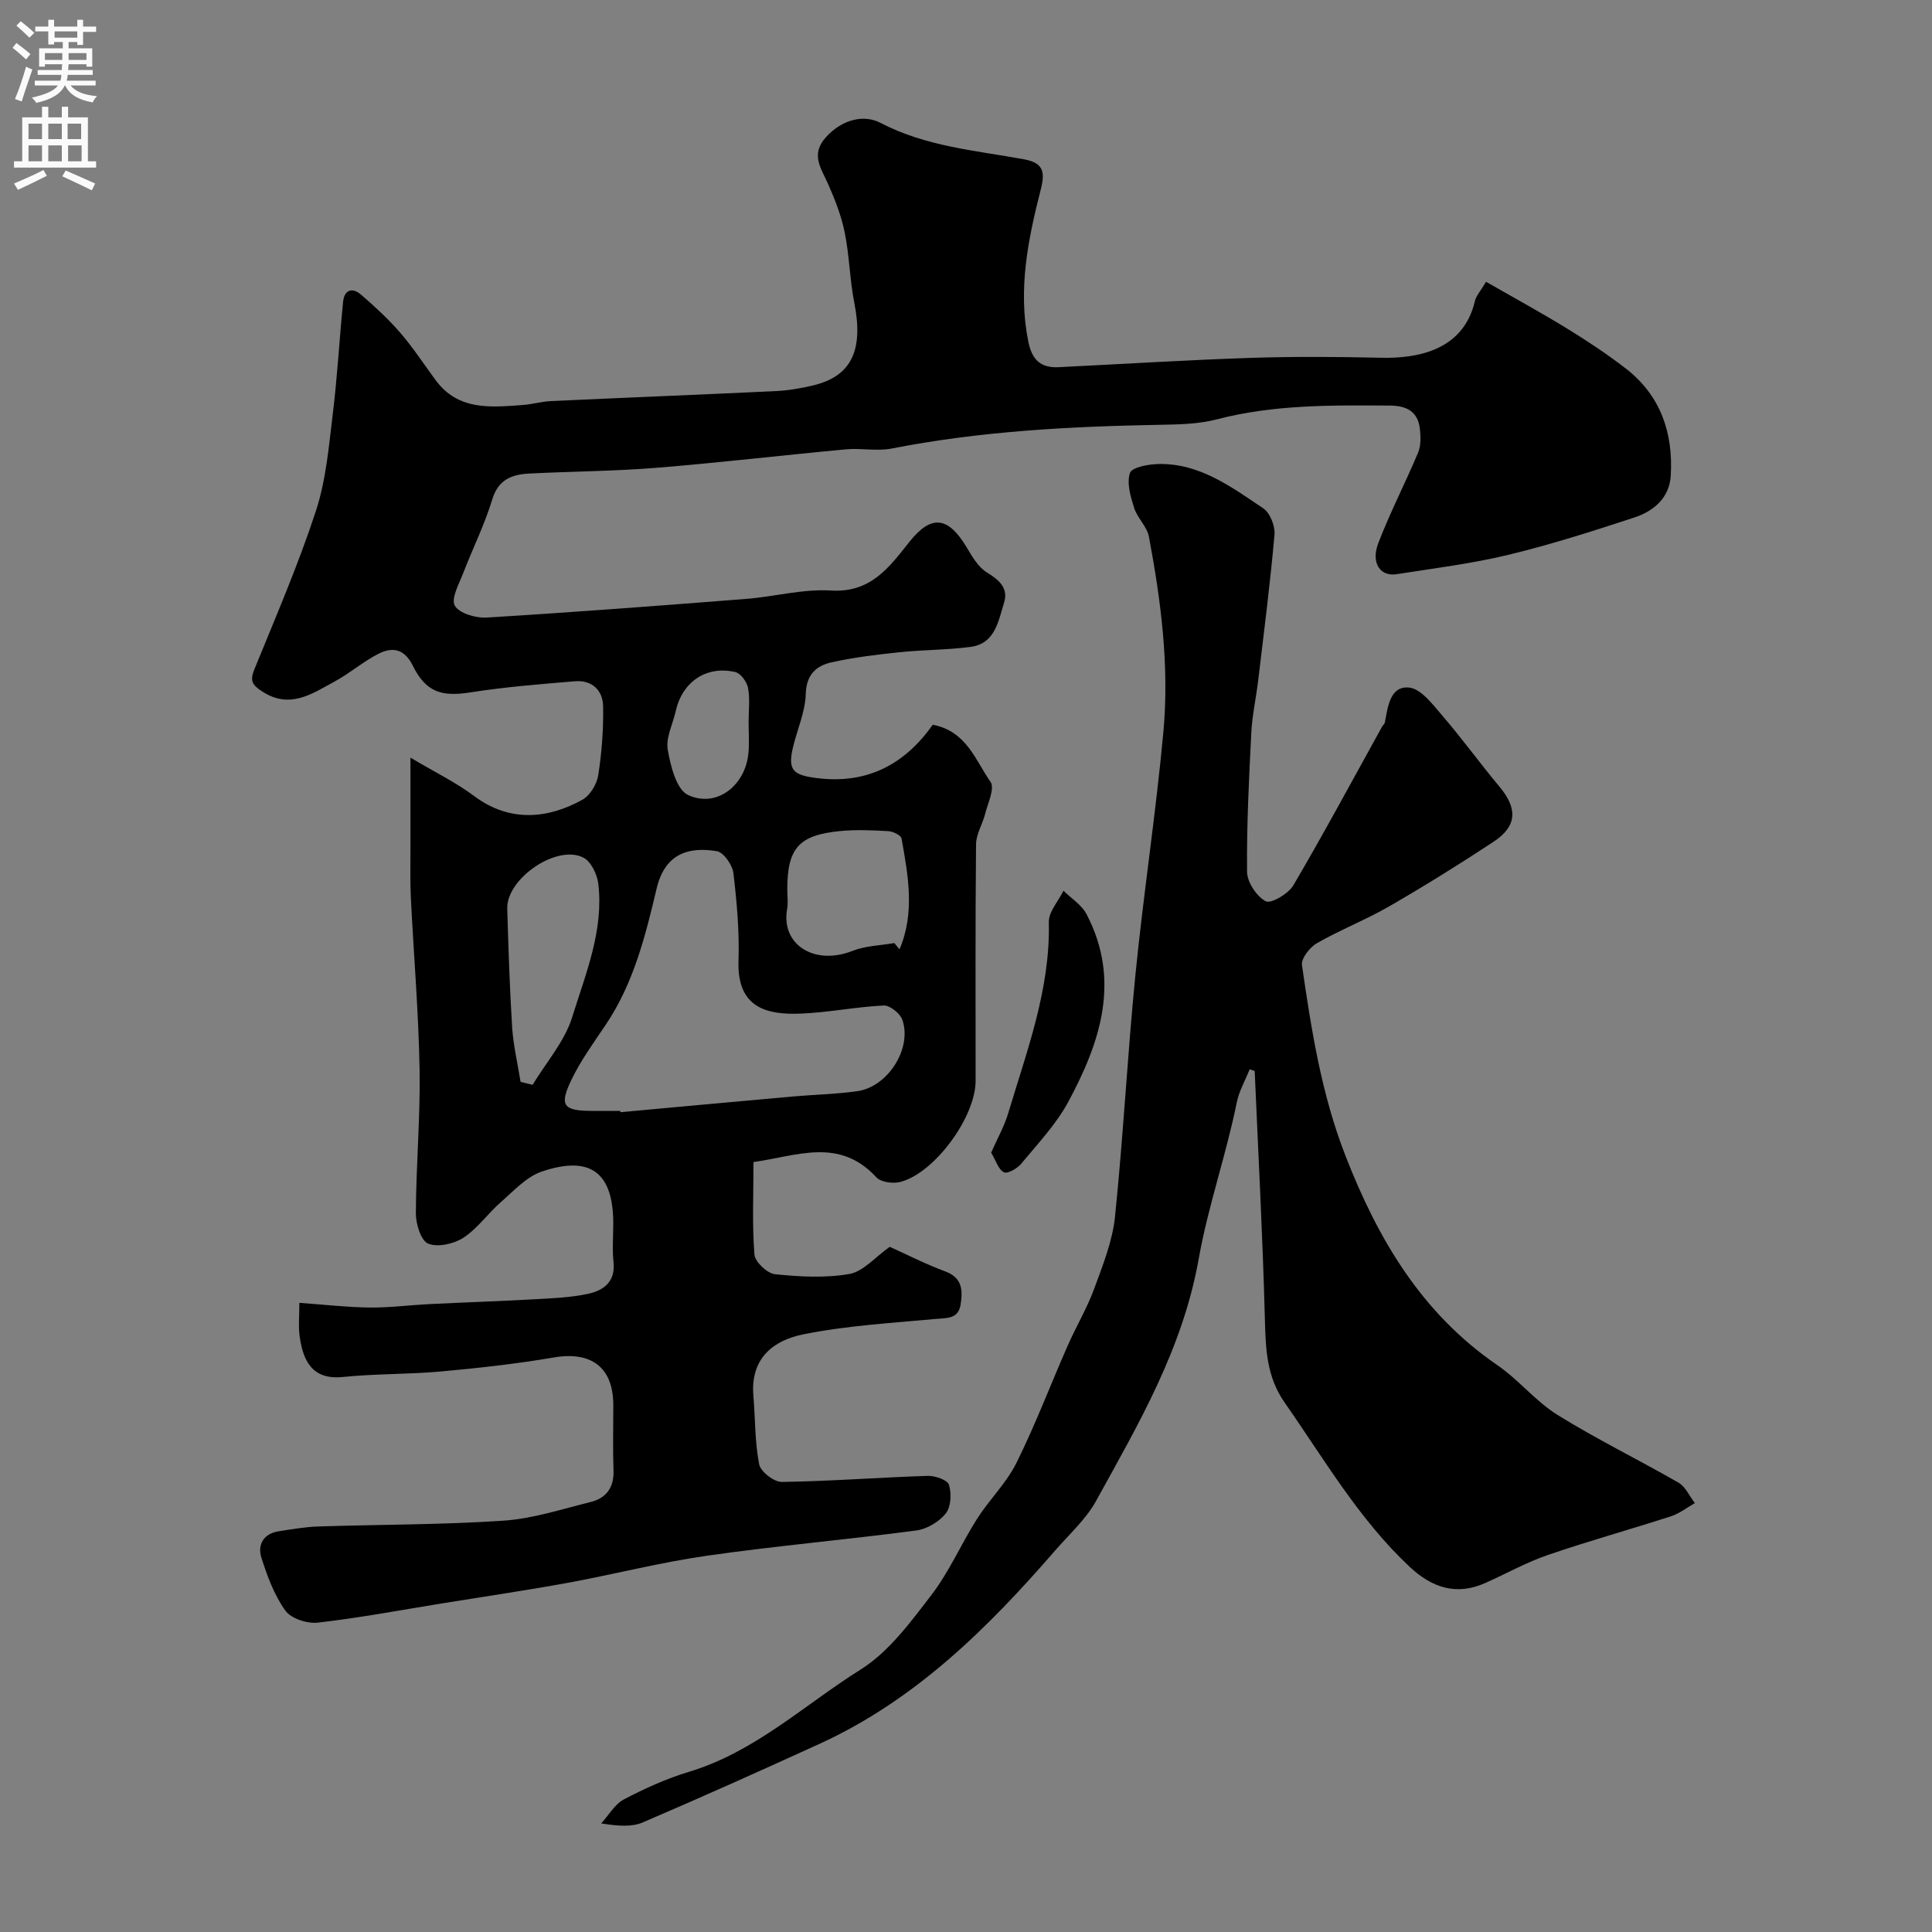 <svg enable-background="new 0 0 400 400" viewBox="0 0 400 400" xmlns="http://www.w3.org/2000/svg"><rect x="0" y="0" width="400" height="400" fill="#808080" stroke="none"/><g fill="#000001"><path d="m307.67 58.34c5.72 3.28 11.34 6.34 16.79 9.69 4.16 2.55 8.25 5.27 12.12 8.25 7.24 5.59 9.86 13.35 9.33 22.2-.27 4.61-3.55 7.36-7.58 8.68-8.62 2.82-17.28 5.6-26.08 7.72-7.58 1.83-15.38 2.78-23.09 4-3.39.54-5.37-2.31-3.8-6.42 2.44-6.38 5.61-12.47 8.25-18.77.6-1.44.54-3.29.36-4.9-.4-3.59-2.75-4.79-6.17-4.82-12.05-.08-24.07-.23-35.9 2.86-3.77.98-7.83 1.05-11.77 1.12-18.62.34-37.16 1.31-55.49 4.91-3.05.6-6.34-.12-9.48.17-13.07 1.21-26.12 2.76-39.21 3.82-8.76.71-17.57.74-26.35 1.19-3.59.18-6.43 1.2-7.69 5.38-1.57 5.19-4.04 10.11-5.99 15.19-.86 2.25-2.58 5.28-1.76 6.77.88 1.6 4.34 2.62 6.59 2.48 17.91-1.09 35.81-2.46 53.7-3.86 5.88-.46 11.78-2.1 17.58-1.74 8.25.52 12.05-4.79 16.25-10.07 4.51-5.67 7.98-5.31 11.81 1.06 1.17 1.95 2.44 4.18 4.27 5.29 2.57 1.57 4.45 3.28 3.52 6.25-1.19 3.78-1.83 8.46-6.92 9.14-4.88.65-9.84.59-14.74 1.11-4.7.49-9.42 1.06-14.03 2.08-3.19.71-5.26 2.53-5.37 6.59-.1 3.64-1.73 7.24-2.61 10.88-1.19 4.92.01 5.89 4.95 6.51 10.52 1.32 18.24-2.98 23.96-11.05 7 1.34 8.84 7.37 11.96 11.84.92 1.31-.56 4.39-1.12 6.62-.53 2.12-1.86 4.18-1.88 6.27-.16 16.33-.09 32.66-.09 48.99 0 7.48-8.47 19.1-15.59 20.94-1.51.39-4.02.06-4.96-.96-7.73-8.38-16.48-4.4-25.44-3.16 0 6.86-.29 13.04.2 19.15.12 1.52 2.64 3.9 4.24 4.07 5.11.53 10.42.83 15.43-.05 2.87-.51 5.31-3.48 8.34-5.62 3.51 1.58 7.42 3.58 11.51 5.1 3.56 1.32 3.61 3.93 3.17 6.82-.47 3.07-2.85 2.8-5.24 3.02-9.14.85-18.37 1.37-27.33 3.18-5.86 1.18-11.01 4.67-10.34 12.71.4 4.75.29 9.57 1.2 14.21.3 1.52 3.08 3.67 4.7 3.64 10.06-.15 20.11-.93 30.17-1.26 1.53-.05 4.11.84 4.42 1.85.56 1.8.43 4.56-.65 5.92-1.38 1.74-3.9 3.25-6.11 3.54-14.45 1.91-29 3.17-43.43 5.24-9.65 1.38-19.15 3.84-28.75 5.6-8.67 1.58-17.4 2.86-26.1 4.27-8.54 1.38-17.05 2.99-25.64 3.97-2.19.25-5.54-.85-6.72-2.5-2.3-3.21-3.75-7.16-4.96-10.99-.83-2.65.46-4.93 3.56-5.42 2.74-.43 5.49-.91 8.26-1 12.76-.42 25.56-.34 38.29-1.2 6.09-.41 12.09-2.39 18.08-3.87 3.22-.8 4.85-3 4.72-6.53-.16-4.49-.04-9-.04-13.5 0-7.84-4.54-11.22-12.32-9.89-7.74 1.32-15.57 2.19-23.39 2.9-6.74.61-13.55.45-20.29 1.14-6.3.64-8.26-3.28-8.96-8.58-.26-1.94-.04-3.94-.04-6.77 5.08.36 9.78.91 14.49.97 4.08.05 8.17-.49 12.25-.7 7.43-.37 14.87-.61 22.29-1.03 3.6-.2 7.25-.36 10.75-1.11 3.22-.7 5.69-2.5 5.26-6.57-.28-2.64-.05-5.33-.05-7.99 0-10.52-4.7-14.18-14.8-10.75-3.19 1.09-5.83 4.01-8.5 6.35-2.68 2.34-4.8 5.44-7.73 7.35-1.97 1.28-5.3 2.03-7.29 1.22-1.5-.61-2.56-4.08-2.55-6.27.04-9.93.94-19.87.77-29.8-.21-11.88-1.22-23.74-1.81-35.61-.17-3.49-.07-7-.08-10.5-.01-5.66 0-11.32 0-18.44 5.03 3 9.39 5.11 13.2 7.96 7.41 5.55 15.36 4.67 22.41.75 1.58-.88 2.98-3.21 3.27-5.07.73-4.69 1.09-9.49 1.01-14.23-.05-3.37-2.31-5.52-5.87-5.22-7.19.6-14.41 1.17-21.53 2.29-6 .95-9.25.03-12.01-5.53-1.74-3.52-4.22-3.91-7.09-2.46-3.18 1.61-5.94 4.05-9.09 5.75-4.65 2.51-9.2 5.79-14.95 2.09-2.15-1.38-2.63-2.25-1.65-4.65 4.42-10.84 9.08-21.63 12.72-32.74 2.11-6.43 2.68-13.41 3.51-20.2.94-7.67 1.36-15.39 2.12-23.08.25-2.58 1.93-3.06 3.74-1.5 2.86 2.47 5.67 5.06 8.13 7.91 2.66 3.08 4.89 6.53 7.32 9.81 4.69 6.32 11.41 5.59 18.02 5.11 1.95-.14 3.87-.72 5.82-.81 15.53-.72 31.07-1.33 46.6-2.07 2.6-.13 5.22-.58 7.75-1.19 7.91-1.91 10.39-7.3 8.47-17.07-.95-4.81-1.02-9.79-1.99-14.58-.7-3.45-2.02-6.82-3.45-10.05-1.44-3.27-3.71-6.11-.38-9.74 3.28-3.58 7.74-4.73 11.26-2.89 9.41 4.91 19.64 5.69 29.68 7.53 4.07.74 4.4 2.64 3.48 6.25-2.64 10.32-4.76 20.71-2.58 31.51.77 3.79 2.6 5.47 6.3 5.28 13.2-.65 26.4-1.48 39.61-1.92 9.02-.3 18.06-.24 27.09-.03 7.52.17 17.07-1.47 19.46-11.73.24-1.08 1.1-1.97 2.31-4zm-179.25 171.66c.01.09.02.18.03.27 11.93-1.09 23.86-2.2 35.79-3.26 4.41-.39 8.87-.47 13.24-1.09 6.33-.89 11.39-8.8 9.35-14.76-.46-1.33-2.58-3.04-3.87-2.98-5.69.27-11.34 1.43-17.03 1.67-7.08.31-13.35-1.1-13.03-10.88.2-6.06-.34-12.18-1.06-18.21-.2-1.69-2.03-4.3-3.43-4.53-5.55-.92-10.69.25-12.46 7.72-2.32 9.79-4.75 19.58-10.49 28.14-2.54 3.78-5.26 7.51-7.21 11.59-2.49 5.23-1.59 6.28 4.17 6.32 2 .01 4 0 6 0zm-20.64-6.01c.83.2 1.66.41 2.49.61 2.81-4.65 6.64-8.98 8.2-14.02 2.77-8.94 6.55-17.9 5.4-27.61-.23-1.94-1.5-4.59-3.07-5.4-5.51-2.85-15.97 4.34-15.78 10.57.25 8.23.5 16.46 1.02 24.68.26 3.74 1.15 7.45 1.74 11.17zm77.38-28.74c.36.43.71.87 1.07 1.3 3.22-7.53 1.81-15.27.42-22.96-.12-.67-1.77-1.45-2.74-1.51-3.31-.19-6.66-.34-9.95-.02-8.61.83-10.96 3.56-10.96 12.13 0 1.33.2 2.69-.03 3.98-1.34 7.4 5.65 11.82 13.53 8.7 2.68-1.06 5.77-1.11 8.66-1.62zm-30.17-45.88c0-2.33.31-4.72-.12-6.96-.24-1.25-1.52-3.01-2.63-3.27-6.01-1.39-10.98 2.03-12.33 8.06-.6 2.69-2.09 5.51-1.66 8.01.58 3.38 1.8 8.28 4.21 9.39 5.92 2.75 11.92-1.99 12.5-8.75.19-2.14.03-4.31.03-6.48z"/><path d="m258.73 221.38c-.91 2.29-2.19 4.5-2.67 6.87-2.2 10.89-5.97 21.59-7.86 32.28-3.32 18.73-12.47 34.25-21.27 50.22-2.1 3.81-5.54 6.89-8.45 10.24-13.99 16.14-29.03 31.02-48.82 40.06-12.13 5.54-24.3 11-36.55 16.25-2.29.98-5.07.79-8.63.22 1.54-1.7 2.79-3.97 4.7-4.98 4.31-2.26 8.83-4.31 13.48-5.71 13.63-4.1 23.88-13.87 35.54-21.18 5.82-3.65 10.31-9.79 14.62-15.4 3.71-4.83 6.18-10.61 9.47-15.79 2.53-3.98 6.08-7.41 8.15-11.58 3.91-7.87 7.03-16.12 10.57-24.18 1.76-4.01 4.04-7.81 5.54-11.91 1.78-4.85 3.78-9.83 4.3-14.89 1.72-16.67 2.57-33.43 4.23-50.11 1.67-16.79 4.25-33.49 5.79-50.3 1.24-13.55-.49-27.04-3-40.38-.4-2.1-2.4-3.85-3.06-5.96-.74-2.33-1.57-5.14-.86-7.23.4-1.18 3.81-1.81 5.88-1.85 8.54-.19 15.11 4.75 21.72 9.18 1.41.94 2.48 3.68 2.32 5.46-.89 10.11-2.19 20.19-3.39 30.27-.43 3.58-1.23 7.13-1.41 10.71-.49 9.59-.97 19.2-.88 28.8.02 2.15 1.97 5.1 3.87 6.11 1.07.57 4.69-1.55 5.72-3.31 6.36-10.83 12.3-21.9 18.39-32.89.16-.29.49-.52.55-.82.62-3.24 1.07-7.59 4.99-7.23 2.52.23 5 3.6 7.03 5.96 4.06 4.71 7.7 9.78 11.7 14.55 3.79 4.52 3.68 8.19-1.21 11.41-7.05 4.65-14.23 9.12-21.54 13.34-4.86 2.81-10.15 4.87-15.03 7.66-1.48.85-3.3 3.17-3.1 4.55 1.93 13.36 4.02 26.67 8.98 39.41 6.72 17.27 15.75 32.63 31.44 43.39 4.45 3.05 7.96 7.51 12.51 10.34 8.12 5.04 16.75 9.24 25.04 14.02 1.45.84 2.26 2.79 3.37 4.22-1.64.93-3.18 2.16-4.94 2.73-8.47 2.74-17.07 5.12-25.49 8.01-4.45 1.53-8.62 3.87-12.95 5.8-6.03 2.69-11.08.95-15.68-3.36-10.54-9.88-17.69-22.3-25.86-33.98-3.77-5.39-3.94-11.16-4.1-17.32-.45-17.12-1.37-34.23-2.11-51.34-.33-.12-.69-.24-1.04-.36z"/><path d="m205.21 238.64c1.27-2.89 2.72-5.45 3.54-8.19 3.87-12.94 8.72-25.66 8.4-39.54-.05-2.14 1.97-4.32 3.03-6.49 1.62 1.6 3.77 2.92 4.77 4.84 7.16 13.69 2.86 26.53-3.76 38.84-2.52 4.68-6.34 8.69-9.76 12.84-.82.99-2.83 2.14-3.58 1.77-1.13-.55-1.64-2.39-2.64-4.07z"/></g><path d="m2.6 9.9.8-1c.9.7 1.9 1.4 2.9 2.3l-.9 1.1c-1.1-1-2-1.8-2.8-2.4zm.5 10.6c.9-2.1 1.6-4.3 2.3-6.7.4.2.8.4 1.3.6-.7 2.1-1.5 4.3-2.2 6.6zm.3-15.2.9-.9c1 .8 2 1.6 2.8 2.4l-1 1c-.9-.9-1.8-1.7-2.7-2.5zm12.6-1.2h1.2v1.4h2.7v1.1h-2.7v2.7h-1.2v-.6h-1.8v1.3h4.9v3.8h-1.2v-.5h-3.7c0 .4-.1.9-.1 1.2h5.1v1h-5.2c0 .5-.1.9-.2 1.2h6v1h-5.2c1.1 1.3 2.9 2 5.5 2.2-.4.4-.7.8-.9 1.3-2.9-.5-4.8-1.6-5.7-3.5h-.1c-.8 1.7-2.7 2.9-5.9 3.6-.2-.4-.6-.8-.9-1.1 2.8-.6 4.6-1.4 5.4-2.5h-4.8v-1h5.3c.1-.3.2-.7.2-1.2h-4.9v-1h5c0-.4 0-.8.1-1.2h-3.6v.5h-1.2v-3.8h4.9v-1.3h-1.8v.5h-1.2v-2.7h-2.7v-1h2.7v-1.4h1.2v1.4h4.8zm-6.7 8.3h3.6c0-.4 0-.9 0-1.4h-3.6zm1.9-4.6h4.8v-1.3h-4.7v1.3zm6.7 3.2h-3.7v1.4h3.7v-2.4z" fill="#fafafb"/><path d="m8.7 22.1h1.3v2.2h2.8v-2.2h1.3v2.2h4.1v9.1h1.7v1.3h-17v-1.3h1.7v-9.1h4.1zm.3 13.1.7 1.2c-1.8.9-3.8 1.9-6 2.9-.2-.4-.5-.8-.8-1.3 2.3-1 4.4-1.9 6.1-2.8zm-3.1-6.4h2.8v-3.2h-2.8zm0 4.6h2.8v-3.3h-2.8zm4.1-4.6h2.8v-3.2h-2.8zm0 4.6h2.8v-3.3h-2.8zm3.6 1.9c2.1.9 4.1 1.8 6.1 2.7l-.7 1.4c-2.2-1.1-4.2-2-6.1-2.9zm3.2-9.7h-2.8v3.2h2.8zm-2.7 7.8h2.8v-3.3h-2.8z" fill="#fafafb"/></svg>